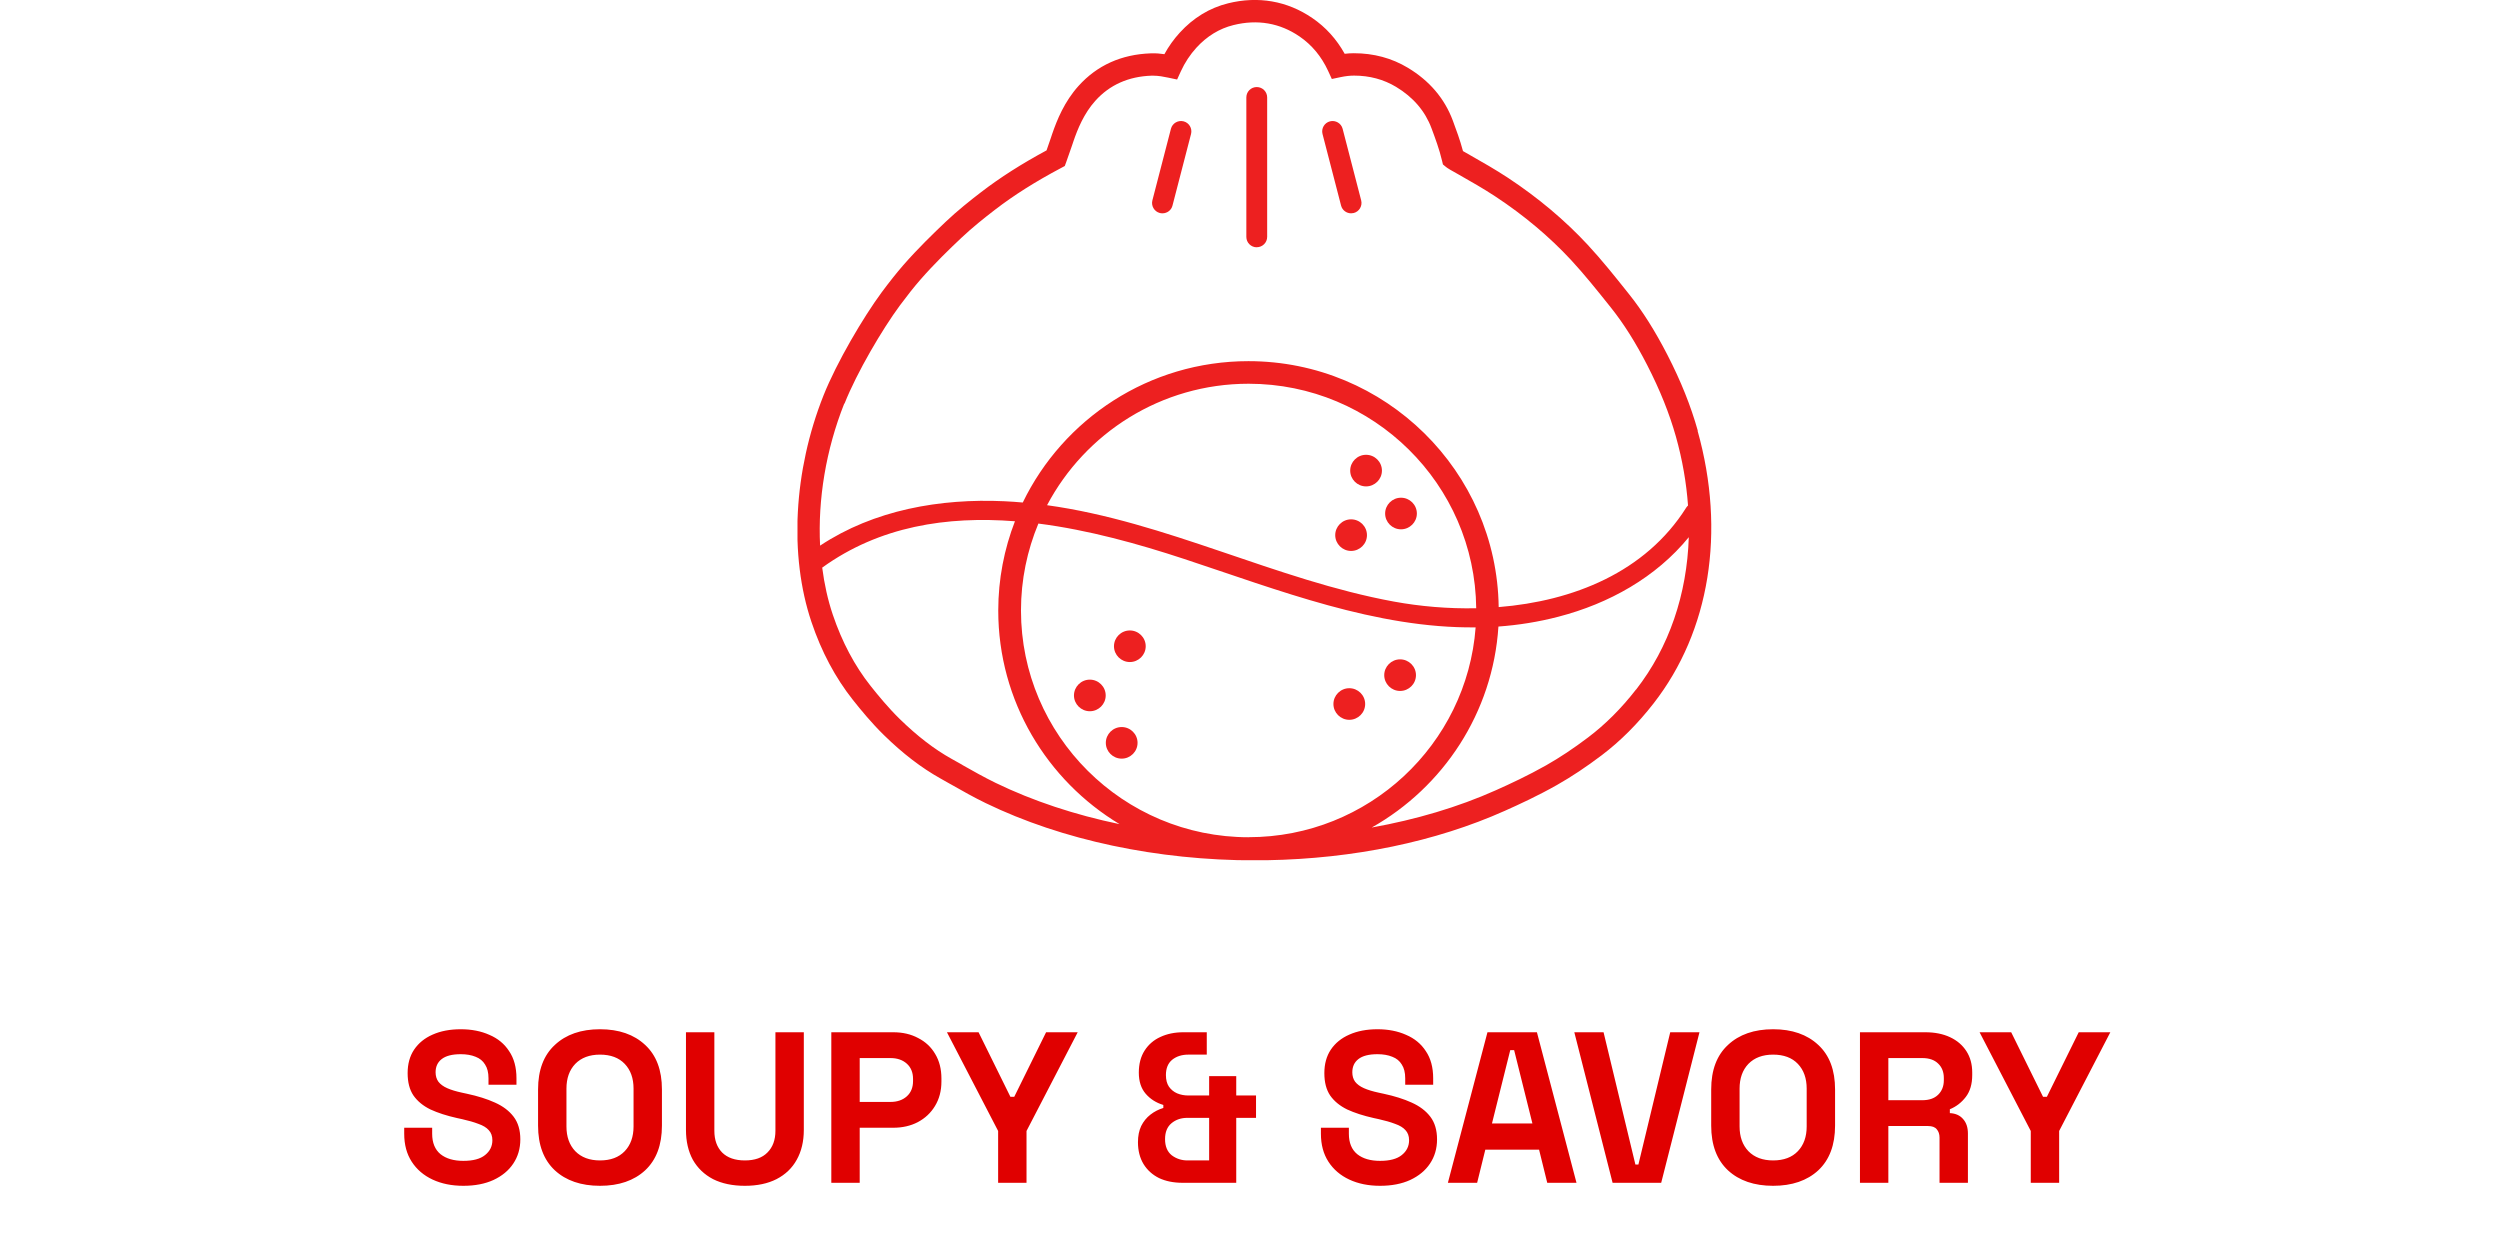 <svg xmlns="http://www.w3.org/2000/svg" fill="none" viewBox="0 0 186 92" height="92" width="186">
<g clip-path="url(#clip0_4339_2810)">
<path fill="#ED2020" d="M126.315 32.043C125.799 30.206 125.063 28.364 124.055 26.403C123.137 24.619 122.206 23.143 121.202 21.887L121.054 21.701C120.132 20.545 119.176 19.346 118.125 18.213C116.419 16.376 114.422 14.701 112.195 13.23C111.254 12.612 110.26 12.045 109.386 11.55L108.846 11.241C108.626 10.408 108.339 9.647 108.086 8.961C107.474 7.324 106.351 6.006 104.741 5.04C103.551 4.326 102.209 3.96 100.722 3.96C100.503 3.96 100.278 3.974 100.044 4.002C99.442 2.917 98.634 2.023 97.636 1.342C95.772 0.067 93.612 -0.309 91.367 0.247C89.99 0.59 88.786 1.323 87.773 2.432C87.334 2.913 86.951 3.446 86.631 4.031C86.311 3.983 85.991 3.955 85.618 3.969C83.435 4.045 81.628 4.859 80.248 6.387C79.192 7.557 78.642 8.919 78.279 9.975L78.174 10.289C78.069 10.598 77.968 10.893 77.863 11.189C76.009 12.188 74.413 13.206 72.994 14.296C72.186 14.915 71.245 15.662 70.361 16.5C69.463 17.352 68.292 18.484 67.207 19.726C66.706 20.302 66.195 20.945 65.597 21.749C64.24 23.586 62.248 26.96 61.268 29.425C59.041 35.027 58.707 41.323 60.37 46.268C61.11 48.476 62.152 50.427 63.456 52.074C64.054 52.826 64.857 53.806 65.769 54.696C67.174 56.071 68.55 57.123 69.969 57.918C70.194 58.042 70.418 58.17 70.643 58.299L70.772 58.37C71.594 58.836 72.44 59.317 73.333 59.75C79.024 62.51 86.106 64.01 93.359 64.01C93.66 64.01 93.966 64.01 94.267 64C100.708 63.891 106.824 62.62 111.956 60.326C113.036 59.845 114.455 59.189 115.846 58.399C116.926 57.785 118.01 57.066 119.162 56.195C120.548 55.148 121.847 53.849 123.028 52.331C127.213 46.958 128.408 39.562 126.301 32.052L126.315 32.043ZM62.831 30.03C63.758 27.693 65.654 24.481 66.949 22.729C67.518 21.963 68.001 21.354 68.474 20.811C69.511 19.622 70.643 18.527 71.517 17.704C72.349 16.919 73.247 16.205 74.021 15.61C75.436 14.52 77.046 13.506 78.938 12.502L79.22 12.35L79.33 12.05C79.473 11.65 79.612 11.246 79.765 10.808L79.865 10.508C80.176 9.604 80.639 8.447 81.495 7.496C82.555 6.315 83.965 5.687 85.676 5.63H85.79C86.192 5.63 86.588 5.706 86.923 5.778L87.577 5.916L87.855 5.306C88.156 4.65 88.547 4.06 89.011 3.55C89.794 2.694 90.722 2.123 91.768 1.866C93.55 1.423 95.218 1.709 96.685 2.713C97.602 3.341 98.314 4.198 98.811 5.273L99.088 5.877L99.738 5.739C100.101 5.663 100.426 5.625 100.746 5.625C101.888 5.625 102.94 5.906 103.867 6.463C105.142 7.229 106.031 8.267 106.504 9.542C106.777 10.275 107.087 11.103 107.288 11.96L107.355 12.236L107.575 12.416C107.613 12.45 107.704 12.516 107.89 12.626L108.545 12.997C109.438 13.506 110.365 14.03 111.259 14.62C113.375 16.014 115.268 17.604 116.883 19.341C117.886 20.426 118.823 21.597 119.731 22.734L119.879 22.92C120.81 24.09 121.685 25.475 122.55 27.16C123.505 29.021 124.203 30.763 124.69 32.49C125.173 34.213 125.469 35.931 125.589 37.611C125.541 37.654 125.498 37.706 125.455 37.768C122.421 42.579 117.036 44.721 111.502 45.168C111.369 35.055 103.069 26.87 92.881 26.87C85.499 26.87 79.105 31.167 76.095 37.387C75.641 37.349 75.183 37.311 74.719 37.292C69.95 37.073 65.029 37.935 61.015 40.595C60.843 37.164 61.445 33.466 62.811 30.03H62.831ZM92.9 62.291C83.559 62.291 75.961 54.725 75.961 45.421C75.961 43.132 76.425 40.947 77.256 38.953C80.988 39.429 84.701 40.466 88.112 41.59C95.146 43.912 102.381 46.758 109.787 46.677C109.137 55.391 101.817 62.287 92.9 62.287V62.291ZM103.714 44.759C94.903 43.146 86.775 38.81 77.901 37.587C80.74 32.219 86.392 28.55 92.896 28.55C102.18 28.55 109.739 36.031 109.83 45.254C107.742 45.297 105.663 45.116 103.714 44.759ZM71.603 56.909L71.484 56.842C71.255 56.714 71.025 56.581 70.796 56.457C69.506 55.738 68.249 54.767 66.949 53.502C66.104 52.678 65.344 51.75 64.775 51.036C63.59 49.542 62.644 47.757 61.961 45.735C61.588 44.631 61.33 43.455 61.172 42.232C65.439 39.148 70.457 38.387 75.512 38.782C74.714 40.847 74.27 43.084 74.27 45.425C74.27 52.16 77.892 58.066 83.296 61.316C79.975 60.626 76.85 59.593 74.074 58.246C73.233 57.837 72.406 57.371 71.599 56.914L71.603 56.909ZM121.718 51.303C120.629 52.707 119.43 53.901 118.163 54.858C117.069 55.686 116.042 56.367 115.029 56.942C113.7 57.694 112.329 58.332 111.283 58.798C108.482 60.05 105.362 60.973 102.056 61.568C107.379 58.565 111.072 53.03 111.483 46.615C112.964 46.506 114.455 46.273 115.951 45.882C119.707 44.907 123.204 42.96 125.646 39.967C125.512 44.217 124.184 48.148 121.723 51.308L121.718 51.303Z"></path>
<path fill="#ED2020" d="M93.503 18.394C93.928 18.394 94.277 18.051 94.277 17.623V7.248C94.277 6.825 93.933 6.477 93.503 6.477C93.073 6.477 92.728 6.82 92.728 7.248V17.628C92.728 18.051 93.073 18.399 93.503 18.399V18.394Z"></path>
<path fill="#ED2020" d="M86.292 15.848C86.359 15.867 86.421 15.871 86.488 15.871C86.832 15.871 87.147 15.643 87.233 15.296L88.614 9.966C88.719 9.556 88.471 9.133 88.06 9.028C87.644 8.923 87.224 9.171 87.118 9.58L85.737 14.91C85.632 15.319 85.881 15.743 86.292 15.848Z"></path>
<path fill="#ED2020" d="M99.776 15.296C99.867 15.643 100.178 15.871 100.522 15.871C100.584 15.871 100.651 15.862 100.717 15.848C101.128 15.743 101.377 15.319 101.272 14.91L99.891 9.58C99.786 9.171 99.36 8.923 98.95 9.028C98.539 9.133 98.29 9.556 98.395 9.966L99.776 15.296Z"></path>
<path fill="#ED2020" d="M101.635 33.837C100.985 33.837 100.455 34.365 100.455 35.013C100.455 35.66 100.985 36.188 101.635 36.188C102.285 36.188 102.816 35.66 102.816 35.013C102.816 34.365 102.285 33.837 101.635 33.837Z"></path>
<path fill="#ED2020" d="M81.084 50.565C80.434 50.565 79.903 51.093 79.903 51.741C79.903 52.388 80.434 52.916 81.084 52.916C81.733 52.916 82.264 52.388 82.264 51.741C82.264 51.093 81.733 50.565 81.084 50.565Z"></path>
<path fill="#ED2020" d="M83.454 54.092C82.804 54.092 82.273 54.62 82.273 55.267C82.273 55.914 82.804 56.443 83.454 56.443C84.103 56.443 84.634 55.914 84.634 55.267C84.634 54.62 84.103 54.092 83.454 54.092Z"></path>
<path fill="#ED2020" d="M84.061 46.906C83.411 46.906 82.88 47.434 82.88 48.081C82.88 48.728 83.411 49.256 84.061 49.256C84.71 49.256 85.241 48.728 85.241 48.081C85.241 47.434 84.71 46.906 84.061 46.906Z"></path>
<path fill="#ED2020" d="M103.054 38.206C103.054 38.853 103.585 39.381 104.234 39.381C104.884 39.381 105.415 38.853 105.415 38.206C105.415 37.559 104.884 37.03 104.234 37.03C103.585 37.03 103.054 37.559 103.054 38.206Z"></path>
<path fill="#ED2020" d="M100.522 38.639C99.872 38.639 99.341 39.167 99.341 39.814C99.341 40.462 99.872 40.99 100.522 40.99C101.171 40.99 101.702 40.462 101.702 39.814C101.702 39.167 101.171 38.639 100.522 38.639Z"></path>
<path fill="#ED2020" d="M105.348 50.232C105.348 49.585 104.817 49.056 104.168 49.056C103.518 49.056 102.987 49.585 102.987 50.232C102.987 50.879 103.518 51.407 104.168 51.407C104.817 51.407 105.348 50.879 105.348 50.232Z"></path>
<path fill="#ED2020" d="M100.388 51.203C99.738 51.203 99.207 51.731 99.207 52.378C99.207 53.026 99.738 53.554 100.388 53.554C101.038 53.554 101.568 53.026 101.568 52.378C101.568 51.731 101.038 51.203 100.388 51.203Z"></path>
</g>
<path fill="#E00000" d="M34.472 88.224C33.608 88.224 32.846 88.069 32.184 87.76C31.523 87.451 31.006 87.008 30.633 86.432C30.259 85.856 30.073 85.163 30.073 84.352V83.904H32.153V84.352C32.153 85.024 32.361 85.531 32.776 85.872C33.193 86.203 33.758 86.368 34.472 86.368C35.198 86.368 35.736 86.224 36.089 85.936C36.451 85.648 36.633 85.28 36.633 84.832C36.633 84.523 36.542 84.272 36.361 84.08C36.19 83.888 35.934 83.733 35.593 83.616C35.262 83.488 34.856 83.371 34.377 83.264L34.008 83.184C33.24 83.013 32.579 82.8 32.025 82.544C31.48 82.277 31.059 81.931 30.761 81.504C30.473 81.077 30.328 80.523 30.328 79.84C30.328 79.157 30.488 78.576 30.808 78.096C31.139 77.605 31.598 77.232 32.184 76.976C32.782 76.709 33.48 76.576 34.281 76.576C35.081 76.576 35.79 76.715 36.408 76.992C37.038 77.259 37.529 77.664 37.88 78.208C38.243 78.741 38.425 79.413 38.425 80.224V80.704H36.344V80.224C36.344 79.797 36.259 79.456 36.089 79.2C35.928 78.933 35.694 78.741 35.385 78.624C35.075 78.496 34.707 78.432 34.281 78.432C33.641 78.432 33.166 78.555 32.856 78.8C32.558 79.035 32.408 79.36 32.408 79.776C32.408 80.053 32.478 80.288 32.617 80.48C32.766 80.672 32.984 80.832 33.273 80.96C33.56 81.088 33.928 81.2 34.377 81.296L34.745 81.376C35.544 81.547 36.238 81.765 36.825 82.032C37.422 82.299 37.886 82.651 38.217 83.088C38.547 83.525 38.712 84.085 38.712 84.768C38.712 85.451 38.536 86.053 38.184 86.576C37.843 87.088 37.352 87.493 36.712 87.792C36.083 88.08 35.337 88.224 34.472 88.224ZM44.64 88.224C43.232 88.224 42.112 87.84 41.28 87.072C40.448 86.293 40.032 85.184 40.032 83.744V81.056C40.032 79.616 40.448 78.512 41.28 77.744C42.112 76.965 43.232 76.576 44.64 76.576C46.048 76.576 47.168 76.965 48 77.744C48.832 78.512 49.248 79.616 49.248 81.056V83.744C49.248 85.184 48.832 86.293 48 87.072C47.168 87.84 46.048 88.224 44.64 88.224ZM44.64 86.336C45.429 86.336 46.042 86.107 46.48 85.648C46.917 85.189 47.136 84.576 47.136 83.808V80.992C47.136 80.224 46.917 79.611 46.48 79.152C46.042 78.693 45.429 78.464 44.64 78.464C43.861 78.464 43.248 78.693 42.8 79.152C42.362 79.611 42.144 80.224 42.144 80.992V83.808C42.144 84.576 42.362 85.189 42.8 85.648C43.248 86.107 43.861 86.336 44.64 86.336ZM55.42 88.224C54.503 88.224 53.713 88.059 53.052 87.728C52.401 87.387 51.9 86.907 51.548 86.288C51.207 85.659 51.036 84.917 51.036 84.064V76.8H53.148V84.128C53.148 84.811 53.34 85.349 53.724 85.744C54.119 86.139 54.684 86.336 55.42 86.336C56.156 86.336 56.716 86.139 57.1 85.744C57.495 85.349 57.692 84.811 57.692 84.128V76.8H59.804V84.064C59.804 84.917 59.628 85.659 59.276 86.288C58.935 86.907 58.433 87.387 57.772 87.728C57.121 88.059 56.337 88.224 55.42 88.224ZM61.85 88V76.8H66.458C67.162 76.8 67.781 76.944 68.314 77.232C68.858 77.509 69.279 77.904 69.578 78.416C69.887 78.928 70.042 79.536 70.042 80.24V80.464C70.042 81.157 69.882 81.765 69.562 82.288C69.253 82.8 68.826 83.2 68.282 83.488C67.749 83.765 67.141 83.904 66.458 83.904H63.962V88H61.85ZM63.962 81.984H66.25C66.751 81.984 67.157 81.845 67.466 81.568C67.775 81.291 67.93 80.912 67.93 80.432V80.272C67.93 79.792 67.775 79.413 67.466 79.136C67.157 78.859 66.751 78.72 66.25 78.72H63.962V81.984ZM74.261 88V84.144L70.453 76.8H72.805L75.173 81.6H75.461L77.829 76.8H80.181L76.373 84.144V88H74.261ZM87.976 88C87.315 88 86.733 87.883 86.232 87.648C85.741 87.403 85.357 87.056 85.08 86.608C84.803 86.149 84.664 85.605 84.664 84.976C84.664 84.517 84.744 84.117 84.904 83.776C85.075 83.435 85.304 83.152 85.592 82.928C85.88 82.704 86.2 82.539 86.552 82.432V82.208C86.019 82.048 85.581 81.771 85.24 81.376C84.899 80.981 84.728 80.459 84.728 79.808C84.728 79.157 84.872 78.608 85.16 78.16C85.448 77.712 85.837 77.376 86.328 77.152C86.829 76.917 87.4 76.8 88.04 76.8H89.784V78.464H88.408C87.928 78.464 87.528 78.592 87.208 78.848C86.899 79.104 86.744 79.483 86.744 79.984C86.744 80.336 86.819 80.624 86.968 80.848C87.128 81.072 87.331 81.237 87.576 81.344C87.832 81.451 88.109 81.504 88.408 81.504H89.96V80.064H91.976V81.504H93.448V83.168H91.976V88H87.976ZM88.344 86.336H89.96V83.168H88.344C87.875 83.168 87.48 83.301 87.16 83.568C86.84 83.835 86.68 84.229 86.68 84.752C86.68 85.285 86.845 85.685 87.176 85.952C87.517 86.208 87.907 86.336 88.344 86.336ZM102.676 88.224C101.812 88.224 101.049 88.069 100.388 87.76C99.726 87.451 99.209 87.008 98.836 86.432C98.462 85.856 98.276 85.163 98.276 84.352V83.904H100.356V84.352C100.356 85.024 100.564 85.531 100.98 85.872C101.396 86.203 101.961 86.368 102.676 86.368C103.401 86.368 103.94 86.224 104.292 85.936C104.654 85.648 104.836 85.28 104.836 84.832C104.836 84.523 104.745 84.272 104.564 84.08C104.393 83.888 104.137 83.733 103.796 83.616C103.465 83.488 103.06 83.371 102.58 83.264L102.212 83.184C101.444 83.013 100.782 82.8 100.228 82.544C99.684 82.277 99.262 81.931 98.964 81.504C98.676 81.077 98.532 80.523 98.532 79.84C98.532 79.157 98.692 78.576 99.012 78.096C99.342 77.605 99.801 77.232 100.388 76.976C100.985 76.709 101.684 76.576 102.484 76.576C103.284 76.576 103.993 76.715 104.612 76.992C105.241 77.259 105.732 77.664 106.084 78.208C106.446 78.741 106.628 79.413 106.628 80.224V80.704H104.548V80.224C104.548 79.797 104.462 79.456 104.292 79.2C104.132 78.933 103.897 78.741 103.588 78.624C103.278 78.496 102.91 78.432 102.484 78.432C101.844 78.432 101.369 78.555 101.06 78.8C100.761 79.035 100.612 79.36 100.612 79.776C100.612 80.053 100.681 80.288 100.82 80.48C100.969 80.672 101.188 80.832 101.476 80.96C101.764 81.088 102.132 81.2 102.58 81.296L102.948 81.376C103.748 81.547 104.441 81.765 105.028 82.032C105.625 82.299 106.089 82.651 106.42 83.088C106.75 83.525 106.916 84.085 106.916 84.768C106.916 85.451 106.74 86.053 106.388 86.576C106.046 87.088 105.556 87.493 104.916 87.792C104.286 88.08 103.54 88.224 102.676 88.224ZM107.723 88L110.667 76.8H114.347L117.291 88H115.115L114.507 85.536H110.507L109.899 88H107.723ZM111.003 83.584H114.011L112.651 78.128H112.363L111.003 83.584ZM119.977 88L117.129 76.8H119.305L121.673 86.64H121.897L124.265 76.8H126.441L123.593 88H119.977ZM131.921 88.224C130.513 88.224 129.393 87.84 128.561 87.072C127.729 86.293 127.313 85.184 127.313 83.744V81.056C127.313 79.616 127.729 78.512 128.561 77.744C129.393 76.965 130.513 76.576 131.921 76.576C133.329 76.576 134.449 76.965 135.281 77.744C136.113 78.512 136.529 79.616 136.529 81.056V83.744C136.529 85.184 136.113 86.293 135.281 87.072C134.449 87.84 133.329 88.224 131.921 88.224ZM131.921 86.336C132.71 86.336 133.324 86.107 133.761 85.648C134.198 85.189 134.417 84.576 134.417 83.808V80.992C134.417 80.224 134.198 79.611 133.761 79.152C133.324 78.693 132.71 78.464 131.921 78.464C131.142 78.464 130.529 78.693 130.081 79.152C129.644 79.611 129.425 80.224 129.425 80.992V83.808C129.425 84.576 129.644 85.189 130.081 85.648C130.529 86.107 131.142 86.336 131.921 86.336ZM138.381 88V76.8H143.245C143.949 76.8 144.563 76.923 145.085 77.168C145.608 77.413 146.013 77.76 146.301 78.208C146.589 78.656 146.733 79.184 146.733 79.792V79.984C146.733 80.656 146.573 81.2 146.253 81.616C145.933 82.032 145.539 82.336 145.069 82.528V82.816C145.496 82.837 145.827 82.987 146.061 83.264C146.296 83.531 146.413 83.888 146.413 84.336V88H144.301V84.64C144.301 84.384 144.232 84.176 144.093 84.016C143.965 83.856 143.747 83.776 143.437 83.776H140.493V88H138.381ZM140.493 81.856H143.021C143.523 81.856 143.912 81.723 144.189 81.456C144.477 81.179 144.621 80.816 144.621 80.368V80.208C144.621 79.76 144.483 79.403 144.205 79.136C143.928 78.859 143.533 78.72 143.021 78.72H140.493V81.856ZM151.089 88V84.144L147.281 76.8H149.633L152.001 81.6H152.289L154.657 76.8H157.009L153.201 84.144V88H151.089Z"></path>
<defs>
<clipPath id="clip0_4339_2810">
<rect transform="translate(59.333)" fill="white" height="64" width="68"></rect>
</clipPath>
</defs>
</svg>
